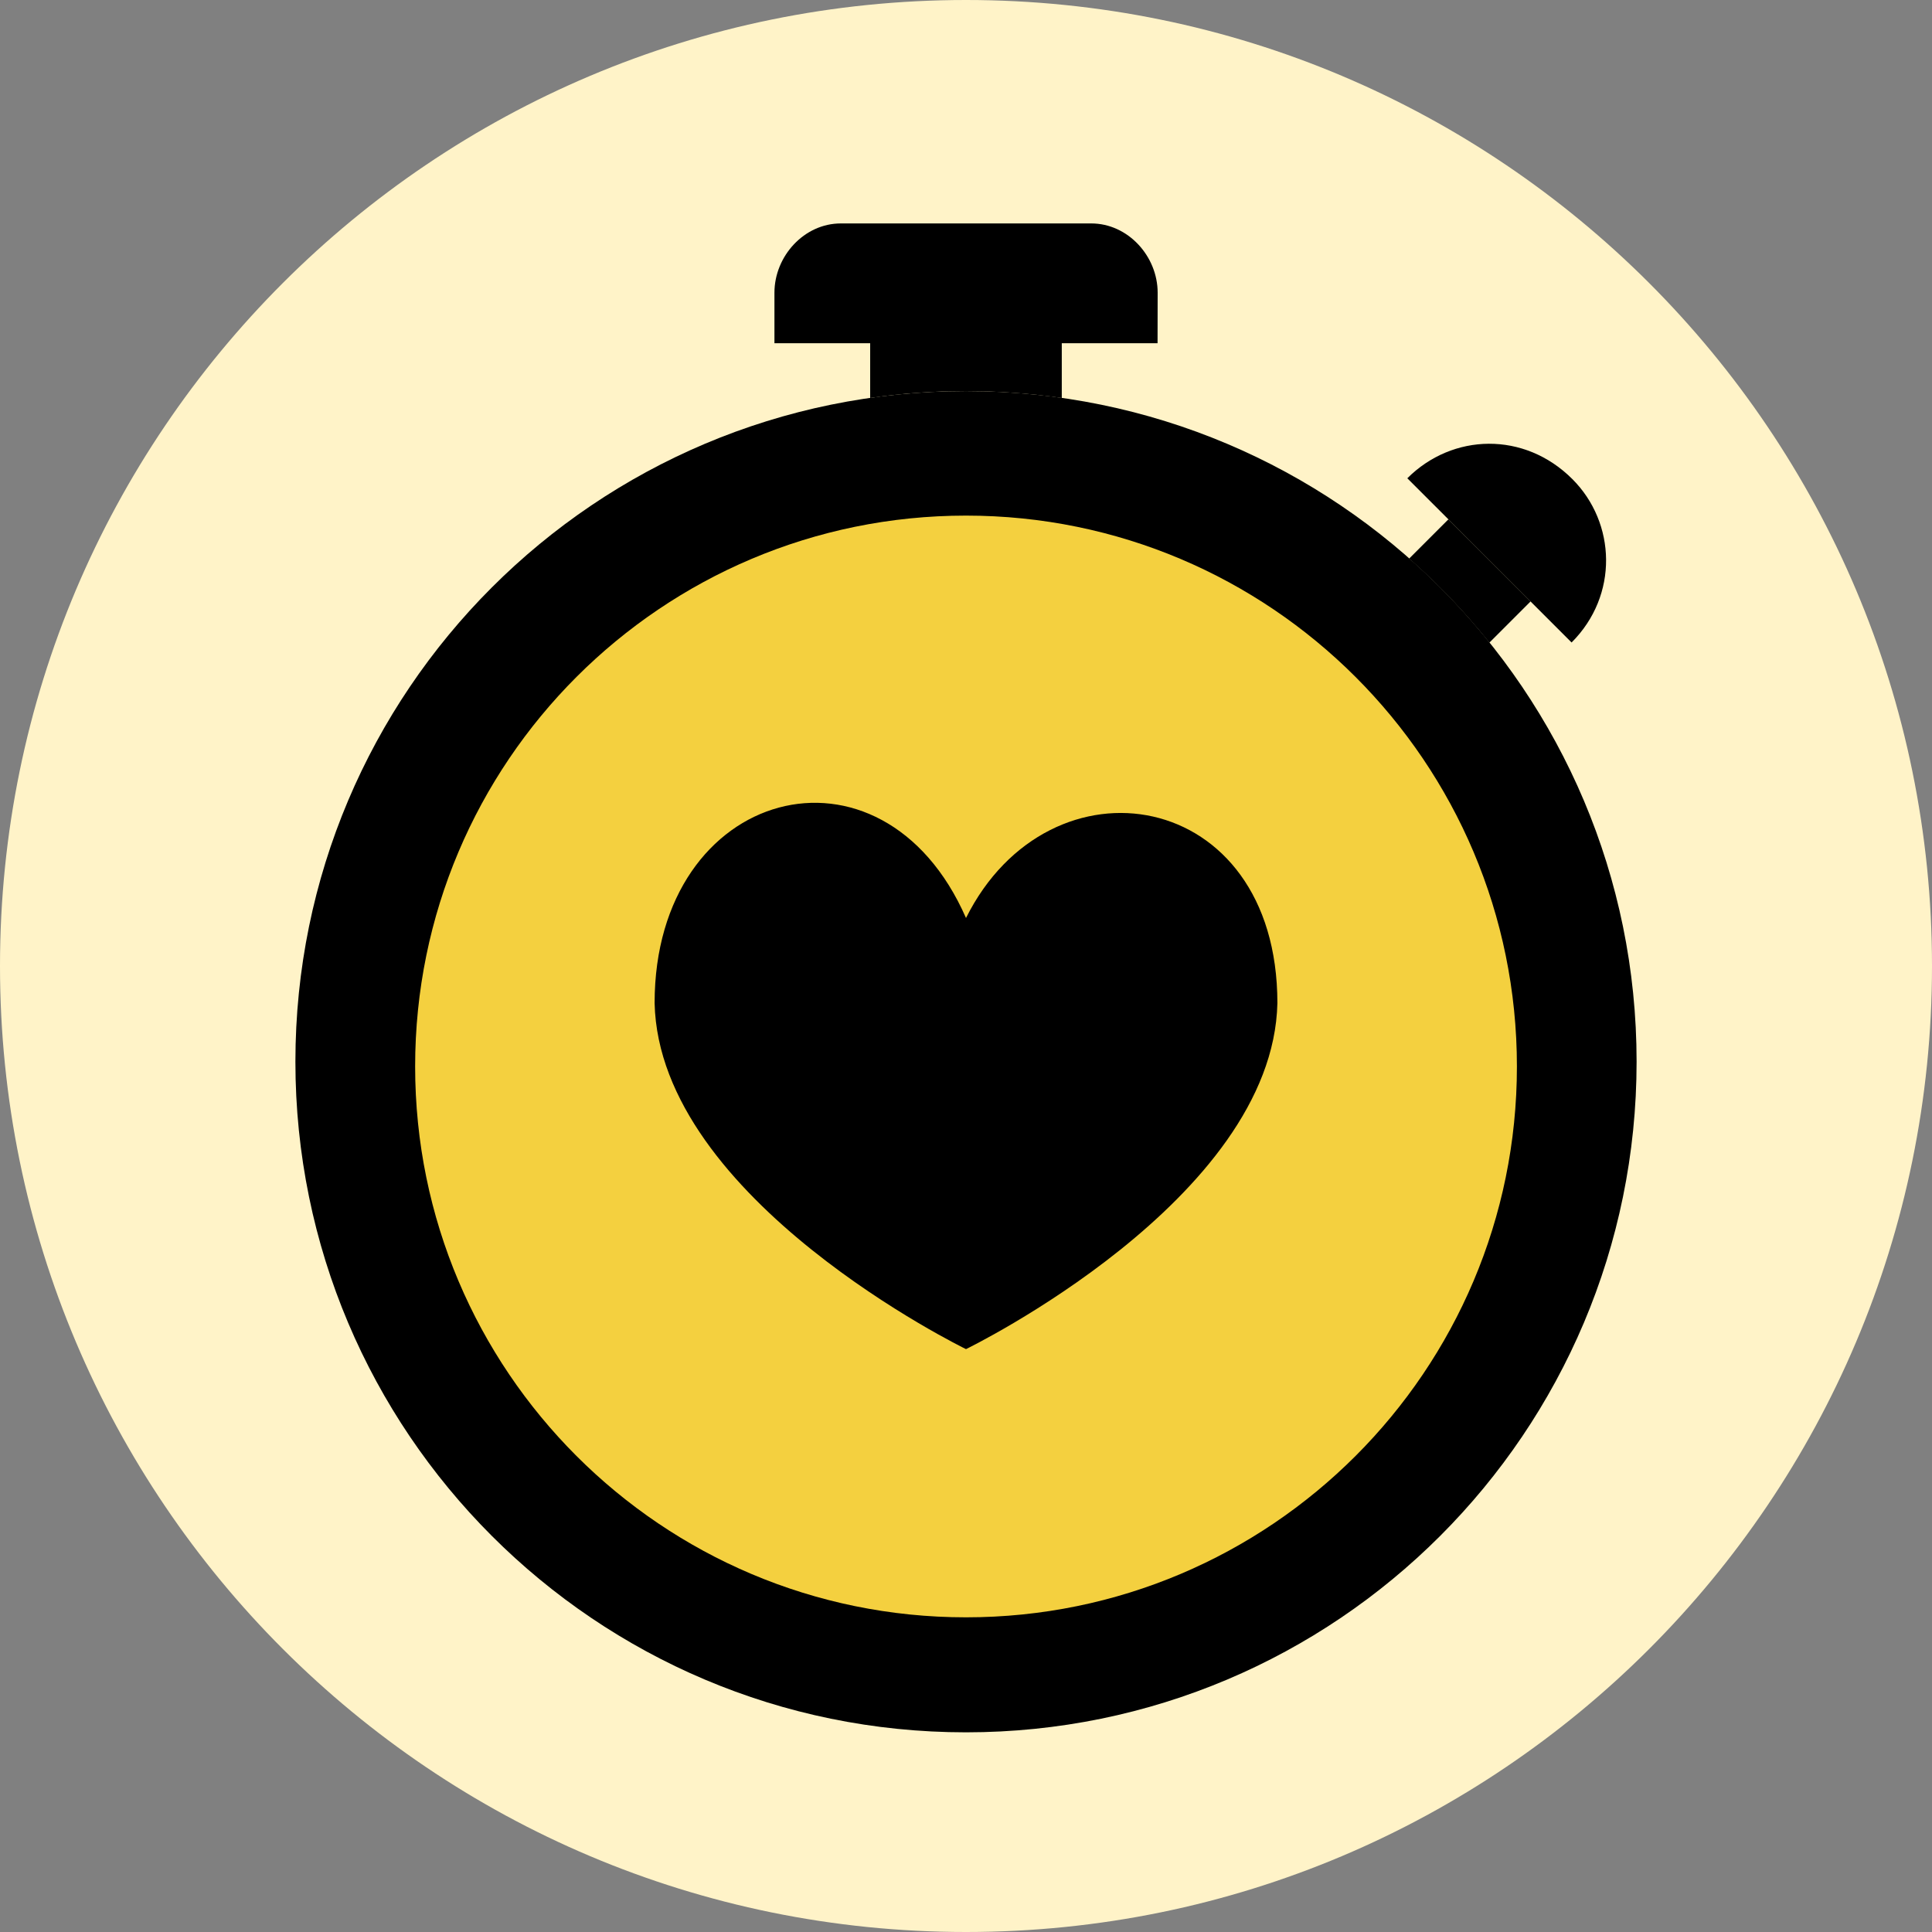 <svg width="40" height="40" viewBox="0 0 40 40" fill="none" xmlns="http://www.w3.org/2000/svg">
<rect x="0" y="0" width="40" height="40" fill="#808080" stroke="none"/>
<path d="M20 40C31.046 40 40 31.046 40 20C40 8.954 31.046 0 20 0C8.954 0 0 8.954 0 20C0 31.046 8.954 40 20 40Z" fill="#FFF3C8"/>
<path d="M32.554 9.919C31.56 8.925 30.072 8.968 29.137 9.902L32.538 13.302C33.515 12.326 33.46 10.825 32.554 9.919Z" fill="black"/>
<path d="M30.836 13.305L31.689 12.452L29.988 10.752L29.175 11.565C29.777 12.095 30.334 12.678 30.836 13.305ZM20 8.097C20.673 8.098 21.334 8.146 21.983 8.24V6.609H18.016V8.24C18.664 8.145 19.326 8.097 20 8.097Z" fill="black"/>
<path d="M20 35.866C27.668 35.866 33.884 29.65 33.884 21.981C33.884 14.311 27.669 8.097 20 8.097C12.331 8.097 6.116 14.312 6.116 21.981C6.116 29.649 12.332 35.866 20 35.866Z" fill="black"/>
<path d="M20 33.485C26.299 33.485 31.406 28.378 31.406 22.08C31.406 15.781 26.299 10.675 20 10.675C13.701 10.675 8.595 15.781 8.595 22.08C8.595 28.378 13.701 33.485 20 33.485Z" fill="#F4D03F"/>
<path d="M20 19.006C18.263 15.04 13.553 16.29 13.553 20.767C13.642 24.844 20 27.932 20 27.932C20 27.932 26.358 24.844 26.447 20.768C26.447 16.291 21.734 15.534 20 19.006ZM23.966 7.106H16.034V6.061C16.034 5.303 16.649 4.626 17.408 4.626H22.593C23.352 4.626 23.968 5.303 23.968 6.061L23.966 7.106Z" fill="black"/>
</svg>
